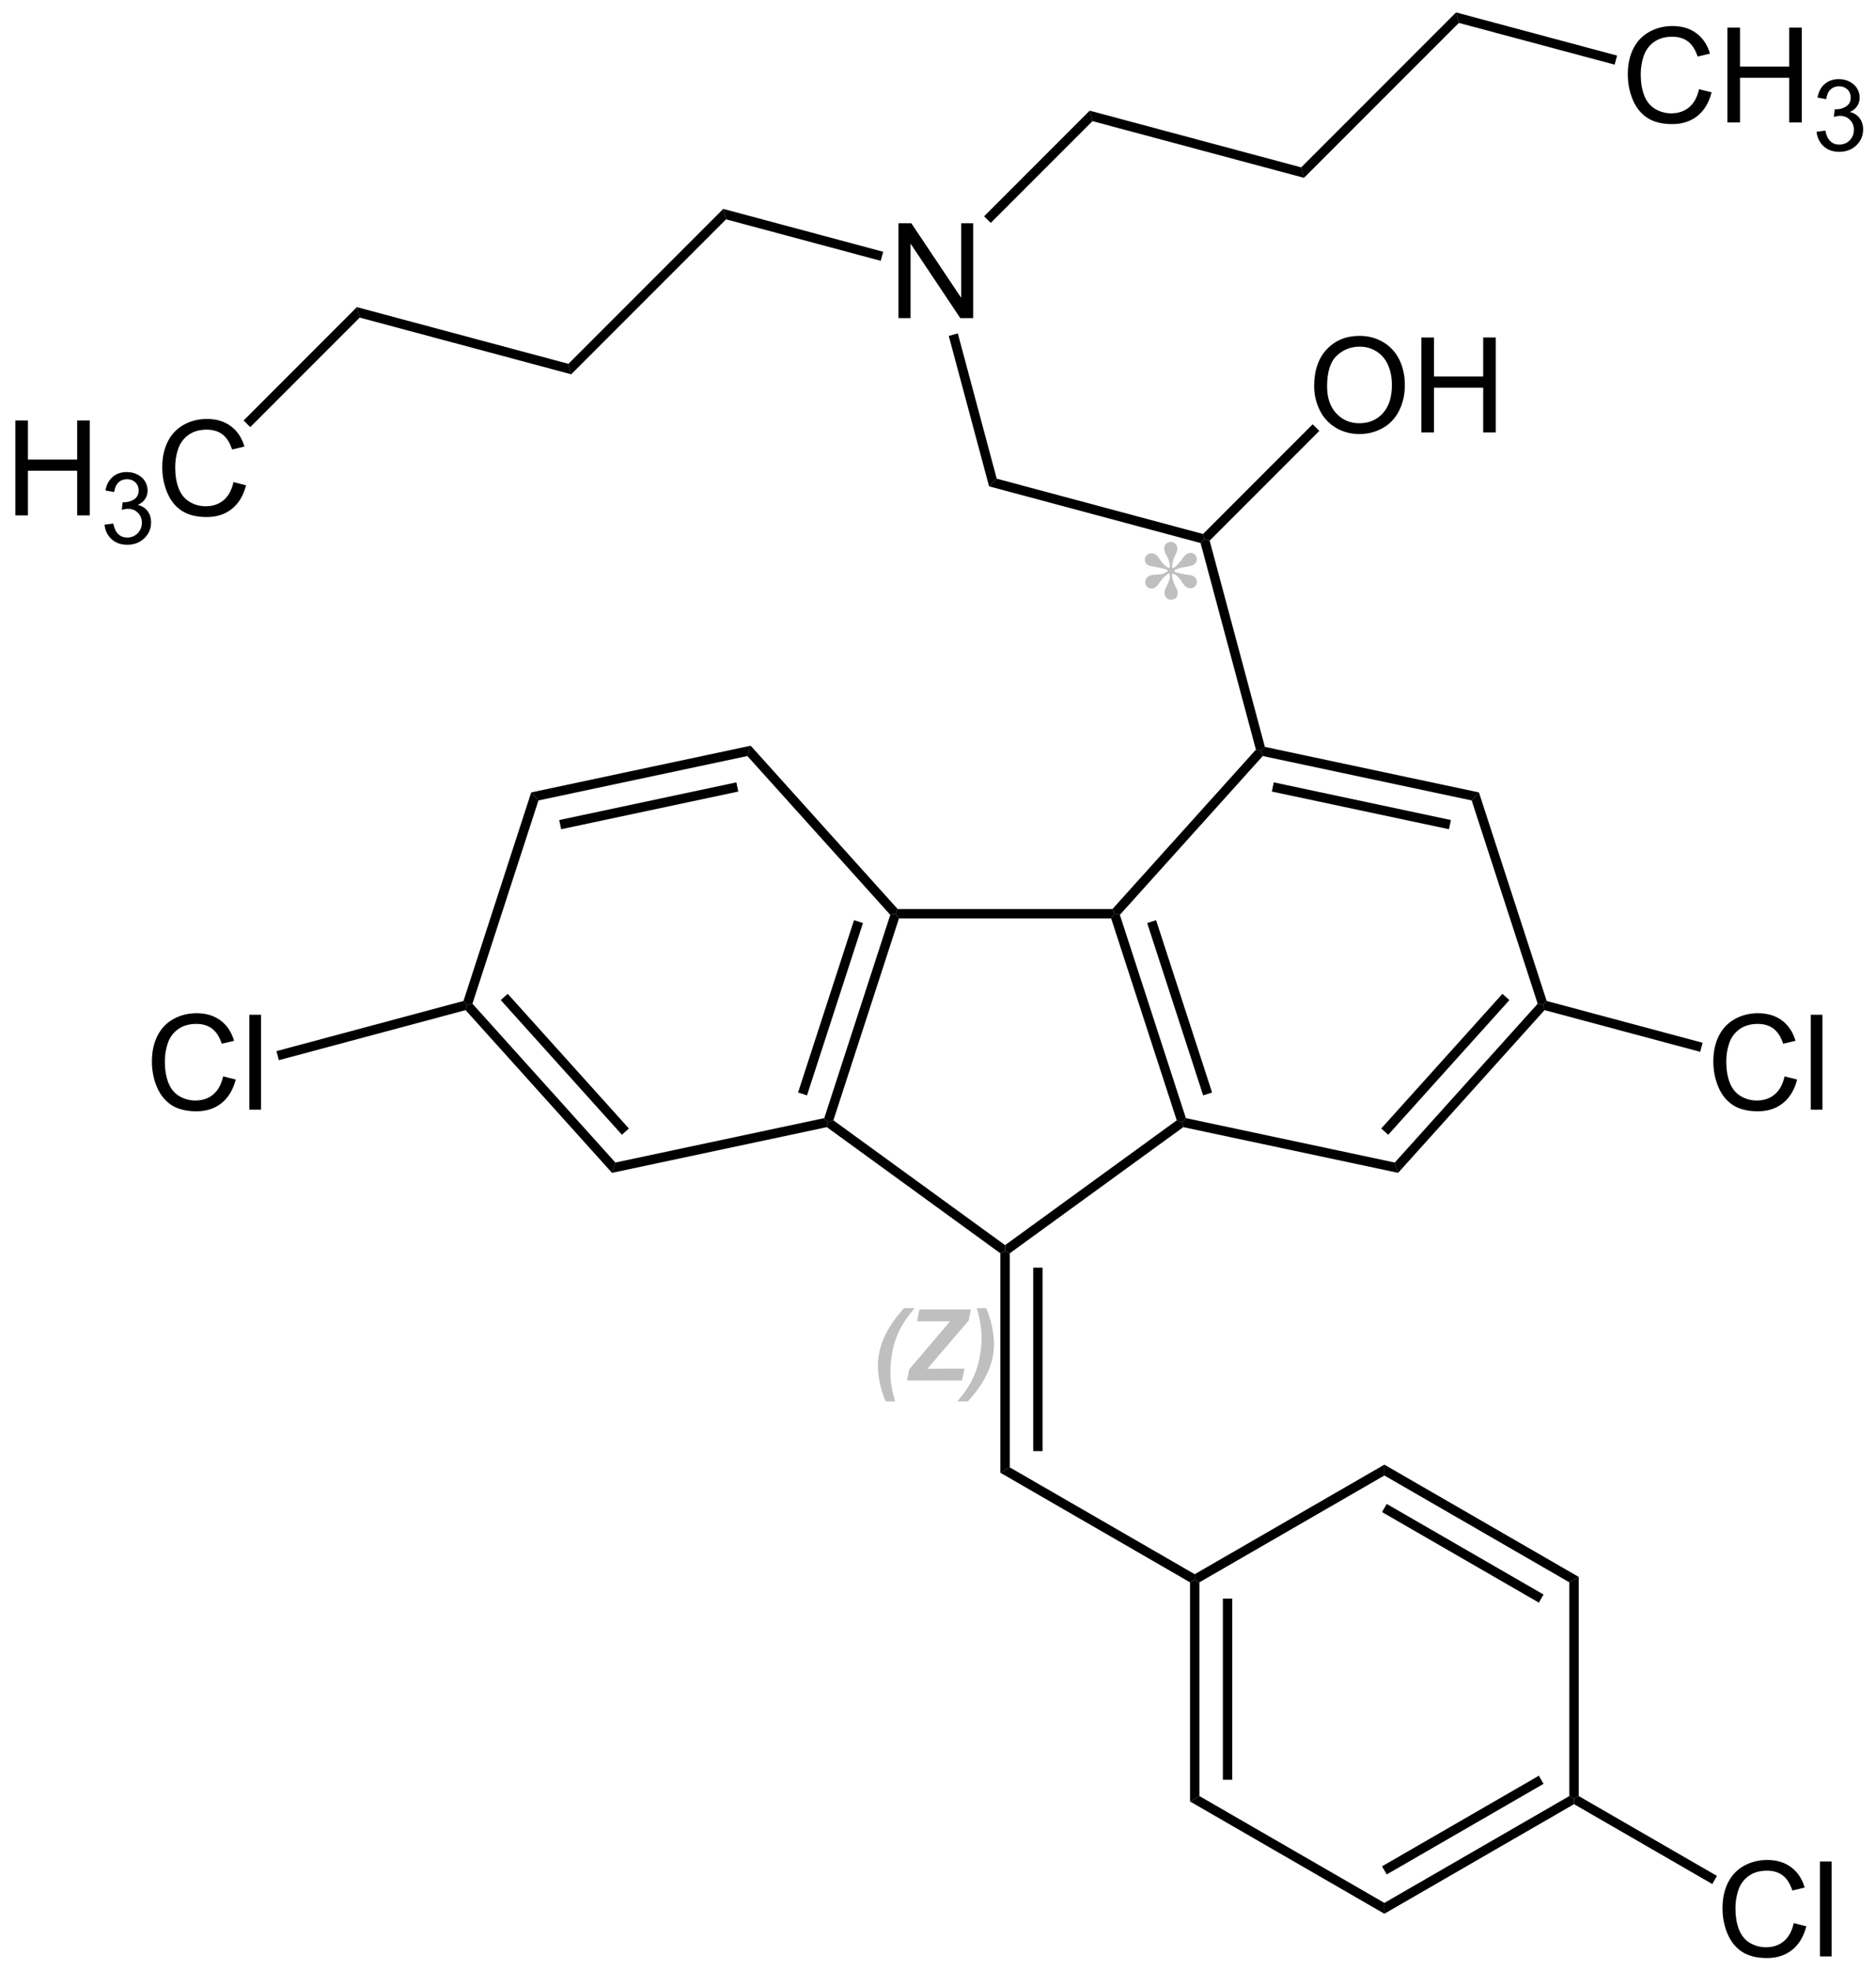 <?xml version="1.0" encoding="UTF-8" standalone="no"?>
<svg
   xmlns:dc="http://purl.org/dc/elements/1.1/"
   xmlns:cc="http://creativecommons.org/ns#"
   xmlns:rdf="http://www.w3.org/1999/02/22-rdf-syntax-ns#"
   xmlns:svg="http://www.w3.org/2000/svg"
   xmlns="http://www.w3.org/2000/svg"
   xmlns:xlink="http://www.w3.org/1999/xlink"
   xmlns:sodipodi="http://sodipodi.sourceforge.net/DTD/sodipodi-0.dtd"
   xmlns:inkscape="http://www.inkscape.org/namespaces/inkscape"
   width="340pt"
   height="357pt"
   viewBox="0 0 340 357"
   version="1.1"
   id="svg2"
   inkscape:version="0.91 r13725"
   sodipodi:docname="Lumefantrine_Structural_Formula_V.1.svg">
  <sodipodi:namedview
     pagecolor="#ffffff"
     bordercolor="#666666"
     borderopacity="1"
     objecttolerance="10"
     gridtolerance="10"
     guidetolerance="10"
     inkscape:pageopacity="0"
     inkscape:pageshadow="2"
     inkscape:window-width="640"
     inkscape:window-height="480"
     id="namedview213"
     showgrid="false"
     inkscape:zoom="0.52885154"
     inkscape:cx="212.5"
     inkscape:cy="223.125"
     inkscape:window-x="0"
     inkscape:window-y="0"
     inkscape:window-maximized="0"
     inkscape:current-layer="svg2" />
  <defs
     id="defs4">
    <g
       id="g6">
      <symbol
         overflow="visible"
         id="glyph0-0">
        <path
           style="stroke:none;"
           d="M 2.25 0 L 2.25 -11.25 L 11.25 -11.25 L 11.25 0 Z M 2.531 -0.281 L 10.969 -0.281 L 10.969 -10.969 L 2.531 -10.969 Z M 2.531 -0.281 "
           id="path9" />
      </symbol>
      <symbol
         overflow="visible"
         id="glyph0-1">
        <path
           style="stroke:none;"
           d="M 4.312 3.781 L 2.609 3.781 C 2.117 2.664 1.758 1.535 1.531 0.391 C 1.301 -0.754 1.188 -1.805 1.188 -2.766 C 1.188 -3.949 1.379 -5.148 1.766 -6.359 C 2.148 -7.566 2.738 -8.789 3.531 -10.031 C 4.02 -10.832 4.816 -11.859 5.922 -13.109 L 7.844 -13.109 C 6.719 -11.797 5.852 -10.559 5.25 -9.406 C 4.645 -8.25 4.191 -6.988 3.891 -5.625 C 3.598 -4.27 3.453 -2.941 3.453 -1.641 C 3.453 -0.766 3.516 0.086 3.641 0.922 C 3.773 1.754 4 2.707 4.312 3.781 Z M 4.312 3.781 "
           id="path12" />
      </symbol>
      <symbol
         overflow="visible"
         id="glyph0-2">
        <path
           style="stroke:none;"
           d="M 0.453 0 L 0.875 -2.031 L 8.281 -10.734 L 2.281 -10.734 L 2.734 -12.891 L 12.031 -12.891 L 11.641 -10.859 L 4.141 -2.109 C 4.93 -2.129 5.391 -2.141 5.516 -2.141 C 6.074 -2.141 6.852 -2.145 7.844 -2.156 L 10.891 -2.156 L 10.438 0 Z M 0.453 0 "
           id="path15" />
      </symbol>
      <symbol
         overflow="visible"
         id="glyph0-3">
        <path
           style="stroke:none;"
           d="M 2.125 -13.109 L 3.828 -13.109 C 4.305 -11.992 4.66 -10.855 4.891 -9.703 C 5.129 -8.555 5.25 -7.508 5.25 -6.562 C 5.25 -5.363 5.055 -4.16 4.672 -2.953 C 4.285 -1.754 3.695 -0.527 2.906 0.719 C 2.406 1.52 1.605 2.539 0.516 3.781 L -1.406 3.781 C -0.289 2.469 0.566 1.238 1.172 0.094 C 1.773 -1.051 2.227 -2.305 2.531 -3.672 C 2.832 -5.035 2.984 -6.367 2.984 -7.672 C 2.984 -8.555 2.914 -9.41 2.781 -10.234 C 2.656 -11.066 2.434 -12.023 2.125 -13.109 Z M 2.125 -13.109 "
           id="path18" />
      </symbol>
      <symbol
         overflow="visible"
         id="glyph1-0">
        <path
           style="stroke:none;"
           d="M 3 0 L 3 -15 L 15 -15 L 15 0 Z M 3.375 -0.375 L 14.625 -0.375 L 14.625 -14.625 L 3.375 -14.625 Z M 3.375 -0.375 "
           id="path21" />
      </symbol>
      <symbol
         overflow="visible"
         id="glyph1-1">
        <path
           style="stroke:none;"
           d="M 14.109 -6.031 L 16.391 -5.453 C 15.91 -3.586 15.051 -2.16 13.812 -1.172 C 12.57 -0.191 11.055 0.297 9.266 0.297 C 7.422 0.297 5.914 -0.078 4.75 -0.828 C 3.594 -1.586 2.711 -2.68 2.109 -4.109 C 1.504 -5.543 1.203 -7.082 1.203 -8.719 C 1.203 -10.508 1.539 -12.07 2.219 -13.406 C 2.902 -14.738 3.879 -15.75 5.141 -16.438 C 6.398 -17.121 7.789 -17.469 9.312 -17.469 C 11.027 -17.469 12.473 -17.027 13.641 -16.156 C 14.816 -15.281 15.633 -14.051 16.094 -12.469 L 13.859 -11.938 C 13.453 -13.184 12.867 -14.098 12.109 -14.672 C 11.359 -15.242 10.41 -15.531 9.266 -15.531 C 7.941 -15.531 6.836 -15.211 5.953 -14.578 C 5.066 -13.941 4.441 -13.09 4.078 -12.031 C 3.723 -10.969 3.547 -9.867 3.547 -8.734 C 3.547 -7.273 3.754 -5.996 4.172 -4.906 C 4.598 -3.812 5.258 -2.992 6.156 -2.453 C 7.059 -1.922 8.035 -1.656 9.078 -1.656 C 10.355 -1.656 11.438 -2.02 12.312 -2.75 C 13.195 -3.488 13.797 -4.582 14.109 -6.031 Z M 14.109 -6.031 "
           id="path24" />
      </symbol>
      <symbol
         overflow="visible"
         id="glyph1-2">
        <path
           style="stroke:none;"
           d="M 1.531 0 L 1.531 -17.188 L 3.641 -17.188 L 3.641 0 Z M 1.531 0 "
           id="path27" />
      </symbol>
      <symbol
         overflow="visible"
         id="glyph1-3">
        <path
           style="stroke:none;"
           d="M 1.156 -8.375 C 1.156 -11.215 1.922 -13.445 3.453 -15.062 C 4.98 -16.676 6.961 -17.484 9.391 -17.484 C 10.973 -17.484 12.398 -17.102 13.672 -16.344 C 14.949 -15.594 15.926 -14.535 16.594 -13.172 C 17.258 -11.816 17.594 -10.277 17.594 -8.562 C 17.594 -6.82 17.238 -5.262 16.531 -3.891 C 15.832 -2.516 14.836 -1.473 13.547 -0.766 C 12.254 -0.055 10.863 0.297 9.375 0.297 C 7.758 0.297 6.309 -0.094 5.031 -0.875 C 3.758 -1.652 2.793 -2.723 2.141 -4.078 C 1.484 -5.43 1.156 -6.863 1.156 -8.375 Z M 3.5 -8.328 C 3.5 -6.266 4.055 -4.633 5.172 -3.438 C 6.285 -2.25 7.68 -1.656 9.359 -1.656 C 11.074 -1.656 12.488 -2.254 13.594 -3.453 C 14.695 -4.66 15.25 -6.367 15.25 -8.578 C 15.25 -9.973 15.008 -11.191 14.531 -12.234 C 14.062 -13.285 13.367 -14.098 12.453 -14.672 C 11.547 -15.242 10.527 -15.531 9.406 -15.531 C 7.789 -15.531 6.398 -14.977 5.234 -13.875 C 4.078 -12.77 3.5 -10.918 3.5 -8.328 Z M 3.5 -8.328 "
           id="path30" />
      </symbol>
      <symbol
         overflow="visible"
         id="glyph1-4">
        <path
           style="stroke:none;"
           d="M 1.922 0 L 1.922 -17.188 L 4.203 -17.188 L 4.203 -10.125 L 13.125 -10.125 L 13.125 -17.188 L 15.406 -17.188 L 15.406 0 L 13.125 0 L 13.125 -8.094 L 4.203 -8.094 L 4.203 0 Z M 1.922 0 "
           id="path33" />
      </symbol>
      <symbol
         overflow="visible"
         id="glyph1-5">
        <path
           style="stroke:none;"
           d="M 1.828 0 L 1.828 -17.188 L 4.156 -17.188 L 13.188 -3.688 L 13.188 -17.188 L 15.359 -17.188 L 15.359 0 L 13.031 0 L 4.016 -13.5 L 4.016 0 Z M 1.828 0 "
           id="path36" />
      </symbol>
      <symbol
         overflow="visible"
         id="glyph2-0">
        <path
           style="stroke:none;"
           d="M 2.25 0 L 2.25 -11.25 L 11.25 -11.25 L 11.25 0 Z M 2.531 -0.281 L 10.969 -0.281 L 10.969 -10.969 L 2.531 -10.969 Z M 2.531 -0.281 "
           id="path39" />
      </symbol>
      <symbol
         overflow="visible"
         id="glyph2-1">
        <path
           style="stroke:none;"
           d="M 0.75 -3.406 L 2.344 -3.609 C 2.52 -2.711 2.828 -2.066 3.266 -1.672 C 3.699 -1.273 4.234 -1.078 4.859 -1.078 C 5.605 -1.078 6.238 -1.332 6.75 -1.844 C 7.258 -2.363 7.516 -3.004 7.516 -3.766 C 7.516 -4.492 7.273 -5.094 6.797 -5.562 C 6.328 -6.039 5.727 -6.281 5 -6.281 C 4.695 -6.281 4.32 -6.215 3.875 -6.094 L 4.047 -7.484 C 4.148 -7.473 4.238 -7.469 4.312 -7.469 C 4.977 -7.469 5.582 -7.645 6.125 -8 C 6.664 -8.352 6.938 -8.895 6.938 -9.625 C 6.938 -10.207 6.738 -10.688 6.344 -11.062 C 5.945 -11.445 5.441 -11.641 4.828 -11.641 C 4.211 -11.641 3.695 -11.445 3.281 -11.062 C 2.875 -10.676 2.613 -10.09 2.5 -9.312 L 0.922 -9.594 C 1.105 -10.652 1.547 -11.477 2.234 -12.062 C 2.918 -12.645 3.773 -12.938 4.797 -12.938 C 5.492 -12.938 6.141 -12.785 6.734 -12.484 C 7.324 -12.18 7.781 -11.77 8.094 -11.25 C 8.402 -10.727 8.562 -10.176 8.562 -9.594 C 8.562 -9.031 8.41 -8.52 8.109 -8.062 C 7.816 -7.613 7.371 -7.254 6.781 -6.984 C 7.539 -6.805 8.129 -6.434 8.547 -5.875 C 8.973 -5.32 9.188 -4.633 9.188 -3.812 C 9.188 -2.688 8.773 -1.727 7.953 -0.938 C 7.141 -0.156 6.105 0.234 4.859 0.234 C 3.723 0.234 2.777 -0.102 2.031 -0.781 C 1.289 -1.457 0.863 -2.332 0.75 -3.406 Z M 0.75 -3.406 "
           id="path42" />
      </symbol>
      <symbol
         overflow="visible"
         id="glyph3-0">
        <path
           style="stroke:none;"
           d="M 0.438 0 L 0.438 -16.219 L 18.172 -16.219 L 18.172 0 Z M 15.828 -2.328 L 15.828 -13.891 L 2.766 -13.891 L 2.766 -2.328 Z M 15.828 -2.328 "
           id="path45" />
      </symbol>
      <symbol
         overflow="visible"
         id="glyph3-1">
        <path
           style="stroke:none;"
           d="M 5.422 -11.562 C 5.004 -11.746 4.051 -11.969 2.562 -12.219 C 1.719 -12.352 1.297 -12.758 1.297 -13.438 C 1.297 -13.715 1.406 -13.977 1.625 -14.219 C 1.852 -14.457 2.133 -14.578 2.469 -14.578 C 3.027 -14.578 3.484 -14.301 3.828 -13.75 C 4.449 -12.75 5.062 -12.145 5.656 -11.938 L 5.828 -12.031 C 5.828 -12.777 5.652 -13.441 5.312 -14.016 C 4.977 -14.586 4.812 -15.055 4.812 -15.422 C 4.812 -15.848 4.93 -16.156 5.172 -16.344 C 5.418 -16.539 5.707 -16.641 6.031 -16.641 C 6.32 -16.641 6.586 -16.527 6.828 -16.312 C 7.066 -16.094 7.188 -15.762 7.188 -15.328 C 7.188 -15.055 7.027 -14.621 6.719 -14.031 C 6.406 -13.445 6.25 -12.77 6.25 -12 L 6.469 -11.891 C 7.09 -12.324 7.633 -12.895 8.094 -13.594 C 8.551 -14.301 9.035 -14.656 9.547 -14.656 C 9.887 -14.656 10.172 -14.539 10.391 -14.312 C 10.605 -14.082 10.719 -13.801 10.719 -13.469 C 10.719 -12.758 10.121 -12.32 8.938 -12.156 C 7.758 -11.988 6.996 -11.758 6.656 -11.469 L 6.656 -11.281 C 7.051 -11.039 7.945 -10.832 9.344 -10.656 C 10.258 -10.539 10.719 -10.121 10.719 -9.406 C 10.719 -9.082 10.605 -8.805 10.391 -8.578 C 10.172 -8.348 9.887 -8.234 9.547 -8.234 C 9.004 -8.234 8.48 -8.629 7.984 -9.422 C 7.484 -10.223 6.941 -10.711 6.359 -10.891 L 6.219 -10.812 C 6.27 -10.051 6.453 -9.367 6.766 -8.766 C 7.086 -8.16 7.25 -7.711 7.25 -7.422 C 7.25 -7.141 7.195 -6.902 7.094 -6.719 C 6.883 -6.352 6.512 -6.172 5.984 -6.172 C 5.641 -6.172 5.363 -6.301 5.156 -6.562 C 4.957 -6.832 4.859 -7.125 4.859 -7.438 C 4.859 -7.746 5.02 -8.219 5.344 -8.844 C 5.664 -9.465 5.828 -9.973 5.828 -10.359 C 5.828 -10.441 5.82 -10.516 5.812 -10.578 C 5.801 -10.648 5.789 -10.734 5.781 -10.828 L 5.609 -10.938 C 4.941 -10.488 4.379 -9.914 3.922 -9.219 C 3.461 -8.531 3.008 -8.188 2.562 -8.188 C 2.195 -8.188 1.902 -8.301 1.688 -8.531 C 1.469 -8.77 1.359 -9.031 1.359 -9.312 C 1.359 -9.758 1.52 -10.098 1.844 -10.328 C 2.164 -10.555 2.57 -10.68 3.062 -10.703 C 3.727 -10.723 4.195 -10.77 4.469 -10.844 C 4.746 -10.914 5.066 -11.086 5.422 -11.359 Z M 5.422 -11.562 "
           id="path48" />
      </symbol>
    </g>
  </defs>
  <path
     inkscape:connector-curvature="0"
     id="path53"
     d="m 162.926,166.352 -0.617,-0.852 0.379,-0.852 38.934,0 L 202,165.5 l -0.617,0.852 z m 0,0"
     style="fill:#000000;fill-opacity:1;fill-rule:nonzero;stroke:none" />
  <path
     inkscape:connector-curvature="0"
     id="path55"
     d="m 151.043,202.922 -0.996,0.324 -0.66,-0.727 11.965,-36.816 0.957,-0.203 0.617,0.852 z m 0,0"
     style="fill:#000000;fill-opacity:1;fill-rule:nonzero;stroke:none" />
  <path
     inkscape:connector-curvature="0"
     id="path57"
     d="m 146.258,198.406 -1.617,-0.527 10.141,-31.215 1.617,0.527 z m 0,0"
     style="fill:#000000;fill-opacity:1;fill-rule:nonzero;stroke:none" />
  <path
     inkscape:connector-curvature="0"
     id="path59"
     d="m 182.156,225.527 0,1.051 -0.852,0.43 -31.453,-22.852 0.195,-0.91 0.996,-0.324 z m 0,0"
     style="fill:#000000;fill-opacity:1;fill-rule:nonzero;stroke:none" />
  <path
     inkscape:connector-curvature="0"
     id="path61"
     d="m 213.266,202.922 1,0.324 0.191,0.91 -31.453,22.852 -0.848,-0.43 0,-1.051 z m 0,0"
     style="fill:#000000;fill-opacity:1;fill-rule:nonzero;stroke:none" />
  <path
     inkscape:connector-curvature="0"
     id="path63"
     d="M 201.383,166.352 202,165.5 l 0.961,0.203 11.961,36.816 -0.656,0.727 -1,-0.324 z m 0,0"
     style="fill:#000000;fill-opacity:1;fill-rule:nonzero;stroke:none" />
  <path
     inkscape:connector-curvature="0"
     id="path65"
     d="m 207.91,167.191 1.617,-0.527 10.145,31.215 -1.617,0.527 z m 0,0"
     style="fill:#000000;fill-opacity:1;fill-rule:nonzero;stroke:none" />
  <path
     inkscape:connector-curvature="0"
     id="path67"
     d="m 252.785,210.566 0.605,1.867 -38.934,-8.277 -0.191,-0.91 0.656,-0.727 z m 0,0"
     style="fill:#000000;fill-opacity:1;fill-rule:nonzero;stroke:none" />
  <path
     inkscape:connector-curvature="0"
     id="path69"
     d="m 278.684,181.801 0.961,0.203 0.285,0.957 -26.539,29.473 -0.605,-1.867 z m 0,0"
     style="fill:#000000;fill-opacity:1;fill-rule:nonzero;stroke:none" />
  <path
     inkscape:connector-curvature="0"
     id="path71"
     d="m 272.293,180.008 1.266,1.137 -21.961,24.391 -1.266,-1.137 z m 0,0"
     style="fill:#000000;fill-opacity:1;fill-rule:nonzero;stroke:none" />
  <path
     inkscape:connector-curvature="0"
     id="path73"
     d="m 266.723,144.984 1.316,-1.457 12.273,37.773 -0.668,0.703 -0.961,-0.203 z m 0,0"
     style="fill:#000000;fill-opacity:1;fill-rule:nonzero;stroke:none" />
  <path
     inkscape:connector-curvature="0"
     id="path75"
     d="m 228.859,136.938 -0.301,-0.934 0.684,-0.723 38.797,8.246 -1.316,1.457 z m 0,0"
     style="fill:#000000;fill-opacity:1;fill-rule:nonzero;stroke:none" />
  <path
     inkscape:connector-curvature="0"
     id="path77"
     d="m 230.504,143.371 0.355,-1.664 32.102,6.824 -0.355,1.664 z m 0,0"
     style="fill:#000000;fill-opacity:1;fill-rule:nonzero;stroke:none" />
  <path
     inkscape:connector-curvature="0"
     id="path79"
     d="M 202.961,165.703 202,165.5 l -0.379,-0.852 25.996,-28.871 0.941,0.227 0.301,0.934 z m 0,0"
     style="fill:#000000;fill-opacity:1;fill-rule:nonzero;stroke:none" />
  <path
     inkscape:connector-curvature="0"
     id="path81"
     d="m 135.449,136.938 0.605,-1.867 26.633,29.578 -0.379,0.852 -0.957,0.203 z m 0,0"
     style="fill:#000000;fill-opacity:1;fill-rule:nonzero;stroke:none" />
  <path
     inkscape:connector-curvature="0"
     id="path83"
     d="m 97.586,144.984 -1.312,-1.457 39.781,-8.457 -0.605,1.867 z m 0,0"
     style="fill:#000000;fill-opacity:1;fill-rule:nonzero;stroke:none" />
  <path
     inkscape:connector-curvature="0"
     id="path85"
     d="m 101.703,150.195 -0.352,-1.664 32.102,-6.824 0.352,1.664 z m 0,0"
     style="fill:#000000;fill-opacity:1;fill-rule:nonzero;stroke:none" />
  <path
     inkscape:connector-curvature="0"
     id="path87"
     d="M 85.625,181.801 84.664,182.004 84,181.301 l 12.273,-37.773 1.312,1.457 z m 0,0"
     style="fill:#000000;fill-opacity:1;fill-rule:nonzero;stroke:none" />
  <path
     inkscape:connector-curvature="0"
     id="path89"
     d="m 111.527,210.566 -0.609,1.867 -26.535,-29.473 0.281,-0.957 0.961,-0.203 z m 0,0"
     style="fill:#000000;fill-opacity:1;fill-rule:nonzero;stroke:none" />
  <path
     inkscape:connector-curvature="0"
     id="path91"
     d="m 113.977,204.398 -1.262,1.137 -21.961,-24.391 1.262,-1.137 z m 0,0"
     style="fill:#000000;fill-opacity:1;fill-rule:nonzero;stroke:none" />
  <path
     inkscape:connector-curvature="0"
     id="path93"
     d="m 149.387,202.52 0.66,0.727 -0.195,0.91 -38.934,8.277 0.609,-1.867 z m 0,0"
     style="fill:#000000;fill-opacity:1;fill-rule:nonzero;stroke:none" />
  <path
     inkscape:connector-curvature="0"
     id="path95"
     d="m 183.004,265.777 -1.699,0.98 0,-39.75 0.852,-0.43 0.848,0.43 z m 0,0"
     style="fill:#000000;fill-opacity:1;fill-rule:nonzero;stroke:none" />
  <path
     inkscape:connector-curvature="0"
     id="path97"
     d="m 188.953,262.832 -1.699,0 0,-33.223 1.699,0 z m 0,0"
     style="fill:#000000;fill-opacity:1;fill-rule:nonzero;stroke:none" />
  <g
     id="g99"
     style="fill:#bfbfbf;fill-opacity:1">
    <use
       height="100%"
       width="100%"
       id="use101"
       y="250.054"
       x="157.919"
       xlink:href="#glyph0-1" />
    <use
       height="100%"
       width="100%"
       id="use103"
       y="250.054"
       x="163.913"
       xlink:href="#glyph0-2" />
  </g>
  <g
     id="g105"
     style="fill:#bfbfbf;fill-opacity:1">
    <use
       height="100%"
       width="100%"
       id="use107"
       y="250.054"
       x="174.907"
       xlink:href="#glyph0-3" />
  </g>
  <path
     inkscape:connector-curvature="0"
     id="path109"
     d="m 216.527,285.129 0,0.984 -0.852,0.488 -34.371,-19.844 1.699,-0.98 z m 0,0"
     style="fill:#000000;fill-opacity:1;fill-rule:nonzero;stroke:none" />
  <path
     inkscape:connector-curvature="0"
     id="path111"
     d="m 217.379,325.312 -1.703,0.98 0,-39.691 0.852,-0.488 0.852,0.488 z m 0,0"
     style="fill:#000000;fill-opacity:1;fill-rule:nonzero;stroke:none" />
  <path
     inkscape:connector-curvature="0"
     id="path113"
     d="m 223.328,322.367 -1.699,0 0,-32.82 1.699,0 z m 0,0"
     style="fill:#000000;fill-opacity:1;fill-rule:nonzero;stroke:none" />
  <path
     inkscape:connector-curvature="0"
     id="path115"
     d="m 250.898,344.664 0,1.965 -35.223,-20.336 1.703,-0.98 z m 0,0"
     style="fill:#000000;fill-opacity:1;fill-rule:nonzero;stroke:none" />
  <path
     inkscape:connector-curvature="0"
     id="path117"
     d="m 284.422,325.312 0.852,0.488 0,0.98 -34.375,19.848 0,-1.965 z m 0,0"
     style="fill:#000000;fill-opacity:1;fill-rule:nonzero;stroke:none" />
  <path
     inkscape:connector-curvature="0"
     id="path119"
     d="m 278.898,321.629 0.848,1.473 -28.422,16.41 -0.848,-1.473 z m 0,0"
     style="fill:#000000;fill-opacity:1;fill-rule:nonzero;stroke:none" />
  <path
     inkscape:connector-curvature="0"
     id="path121"
     d="m 284.422,286.602 1.699,-0.98 0,39.691 -0.848,0.488 -0.852,-0.488 z m 0,0"
     style="fill:#000000;fill-opacity:1;fill-rule:nonzero;stroke:none" />
  <path
     inkscape:connector-curvature="0"
     id="path123"
     d="m 250.898,267.25 0,-1.965 35.223,20.336 -1.699,0.98 z m 0,0"
     style="fill:#000000;fill-opacity:1;fill-rule:nonzero;stroke:none" />
  <path
     inkscape:connector-curvature="0"
     id="path125"
     d="m 250.477,273.875 0.848,-1.473 28.422,16.41 -0.848,1.469 z m 0,0"
     style="fill:#000000;fill-opacity:1;fill-rule:nonzero;stroke:none" />
  <path
     inkscape:connector-curvature="0"
     id="path127"
     d="m 217.379,286.602 -0.852,-0.488 0,-0.984 34.371,-19.844 0,1.965 z m 0,0"
     style="fill:#000000;fill-opacity:1;fill-rule:nonzero;stroke:none" />
  <g
     id="g129"
     style="fill:#000000;fill-opacity:1">
    <use
       height="100%"
       width="100%"
       id="use131"
       y="354.358"
       x="310.979"
       xlink:href="#glyph1-1" />
    <use
       height="100%"
       width="100%"
       id="use133"
       y="354.358"
       x="328.312"
       xlink:href="#glyph1-2" />
  </g>
  <path
     inkscape:connector-curvature="0"
     id="path135"
     d="m 311.176,339.777 -0.848,1.473 -25.055,-14.469 0,-0.98 0.848,-0.488 z m 0,0"
     style="fill:#000000;fill-opacity:1;fill-rule:nonzero;stroke:none" />
  <g
     id="g137"
     style="fill:#000000;fill-opacity:1">
    <use
       height="100%"
       width="100%"
       id="use139"
       y="200.988"
       x="309.317"
       xlink:href="#glyph1-1" />
    <use
       height="100%"
       width="100%"
       id="use141"
       y="200.988"
       x="326.65"
       xlink:href="#glyph1-2" />
  </g>
  <path
     inkscape:connector-curvature="0"
     id="path143"
     d="m 308.574,188.875 -0.441,1.641 -28.203,-7.555 -0.285,-0.957 0.668,-0.703 z m 0,0"
     style="fill:#000000;fill-opacity:1;fill-rule:nonzero;stroke:none" />
  <g
     id="g145"
     style="fill:#000000;fill-opacity:1">
    <use
       height="100%"
       width="100%"
       id="use147"
       y="200.988"
       x="26.329"
       xlink:href="#glyph1-1" />
    <use
       height="100%"
       width="100%"
       id="use149"
       y="200.988"
       x="43.662"
       xlink:href="#glyph1-2" />
  </g>
  <path
     inkscape:connector-curvature="0"
     id="path151"
     d="M 50.543,192.027 50.102,190.387 84,181.301 l 0.664,0.703 -0.281,0.957 z m 0,0"
     style="fill:#000000;fill-opacity:1;fill-rule:nonzero;stroke:none" />
  <path
     inkscape:connector-curvature="0"
     id="path153"
     d="m 217.59,98.359 0.695,-0.691 0.949,0.254 10.008,37.359 -0.684,0.723 -0.941,-0.227 z m 0,0"
     style="fill:#000000;fill-opacity:1;fill-rule:nonzero;stroke:none" />
  <path
     inkscape:connector-curvature="0"
     id="path155"
     d="m 179.254,88.09 1.387,-1.391 37.391,10.02 0.254,0.949 -0.695,0.691 z m 0,0"
     style="fill:#000000;fill-opacity:1;fill-rule:nonzero;stroke:none" />
  <g
     id="g157"
     style="fill:#000000;fill-opacity:1">
    <use
       height="100%"
       width="100%"
       id="use159"
       y="78.319"
       x="237.016"
       xlink:href="#glyph1-3" />
    <use
       height="100%"
       width="100%"
       id="use161"
       y="78.319"
       x="255.684"
       xlink:href="#glyph1-4" />
  </g>
  <g
     id="g163"
     style="fill:#000000;fill-opacity:1">
    <use
       height="100%"
       width="100%"
       id="use165"
       y="57.622"
       x="161.009"
       xlink:href="#glyph1-5" />
  </g>
  <path
     inkscape:connector-curvature="0"
     id="path167"
     d="m 237.902,76.848 1.203,1.203 -19.871,19.871 -0.949,-0.254 -0.254,-0.949 z m 0,0"
     style="fill:#000000;fill-opacity:1;fill-rule:nonzero;stroke:none" />
  <path
     inkscape:connector-curvature="0"
     id="path169"
     d="m 197.996,21.941 -0.512,-1.898 38.34,10.273 0.508,1.895 z m 0,0"
     style="fill:#000000;fill-opacity:1;fill-rule:nonzero;stroke:none" />
  <path
     inkscape:connector-curvature="0"
     id="path171"
     d="m 179.559,40.375 -1.203,-1.199 19.129,-19.133 0.512,1.898 z m 0,0"
     style="fill:#000000;fill-opacity:1;fill-rule:nonzero;stroke:none" />
  <path
     inkscape:connector-curvature="0"
     id="path173"
     d="m 180.641,86.699 -1.387,1.391 -7.305,-27.254 1.645,-0.441 z m 0,0"
     style="fill:#000000;fill-opacity:1;fill-rule:nonzero;stroke:none" />
  <path
     inkscape:connector-curvature="0"
     id="path175"
     d="m 131.59,39.73 -0.508,-1.895 28.98,7.766 -0.441,1.641 z m 0,0"
     style="fill:#000000;fill-opacity:1;fill-rule:nonzero;stroke:none" />
  <path
     inkscape:connector-curvature="0"
     id="path177"
     d="m 103.527,67.797 -0.508,-1.895 28.062,-28.066 0.508,1.895 z m 0,0"
     style="fill:#000000;fill-opacity:1;fill-rule:nonzero;stroke:none" />
  <path
     inkscape:connector-curvature="0"
     id="path179"
     d="m 65.188,57.523 -0.508,-1.895 38.34,10.273 0.508,1.895 z m 0,0"
     style="fill:#000000;fill-opacity:1;fill-rule:nonzero;stroke:none" />
  <g
     id="g181"
     style="fill:#000000;fill-opacity:1">
    <use
       height="100%"
       width="100%"
       id="use183"
       y="93.353"
       x="0.861"
       xlink:href="#glyph1-4" />
  </g>
  <g
     id="g185"
     style="fill:#000000;fill-opacity:1">
    <use
       height="100%"
       width="100%"
       id="use187"
       y="98.439"
       x="18.193"
       xlink:href="#glyph2-1" />
  </g>
  <g
     id="g189"
     style="fill:#000000;fill-opacity:1">
    <use
       height="100%"
       width="100%"
       id="use191"
       y="93.353"
       x="28.204"
       xlink:href="#glyph1-1" />
  </g>
  <path
     inkscape:connector-curvature="0"
     id="path193"
     d="m 45.352,77.363 -1.203,-1.203 20.531,-20.531 0.508,1.895 z m 0,0"
     style="fill:#000000;fill-opacity:1;fill-rule:nonzero;stroke:none" />
  <path
     inkscape:connector-curvature="0"
     id="path195"
     d="m 263.891,2.25 0.508,1.898 -28.066,28.062 -0.508,-1.895 z m 0,0"
     style="fill:#000000;fill-opacity:1;fill-rule:nonzero;stroke:none" />
  <g
     id="g197"
     style="fill:#000000;fill-opacity:1">
    <use
       height="100%"
       width="100%"
       id="use199"
       y="22.183"
       x="293.814"
       xlink:href="#glyph1-1" />
    <use
       height="100%"
       width="100%"
       id="use201"
       y="22.183"
       x="311.147"
       xlink:href="#glyph1-4" />
  </g>
  <g
     id="g203"
     style="fill:#000000;fill-opacity:1">
    <use
       height="100%"
       width="100%"
       id="use205"
       y="27.269"
       x="328.478"
       xlink:href="#glyph2-1" />
  </g>
  <path
     inkscape:connector-curvature="0"
     id="path207"
     d="m 293.07,10.07 -0.438,1.641 -28.234,-7.562 L 263.891,2.25 Z m 0,0"
     style="fill:#000000;fill-opacity:1;fill-rule:nonzero;stroke:none" />
  <g
     id="g209"
     style="fill:#bfbfbf;fill-opacity:1">
    <use
       height="100%"
       width="100%"
       id="use211"
       y="114.795"
       x="206.19"
       xlink:href="#glyph3-1" />
  </g>
</svg>
